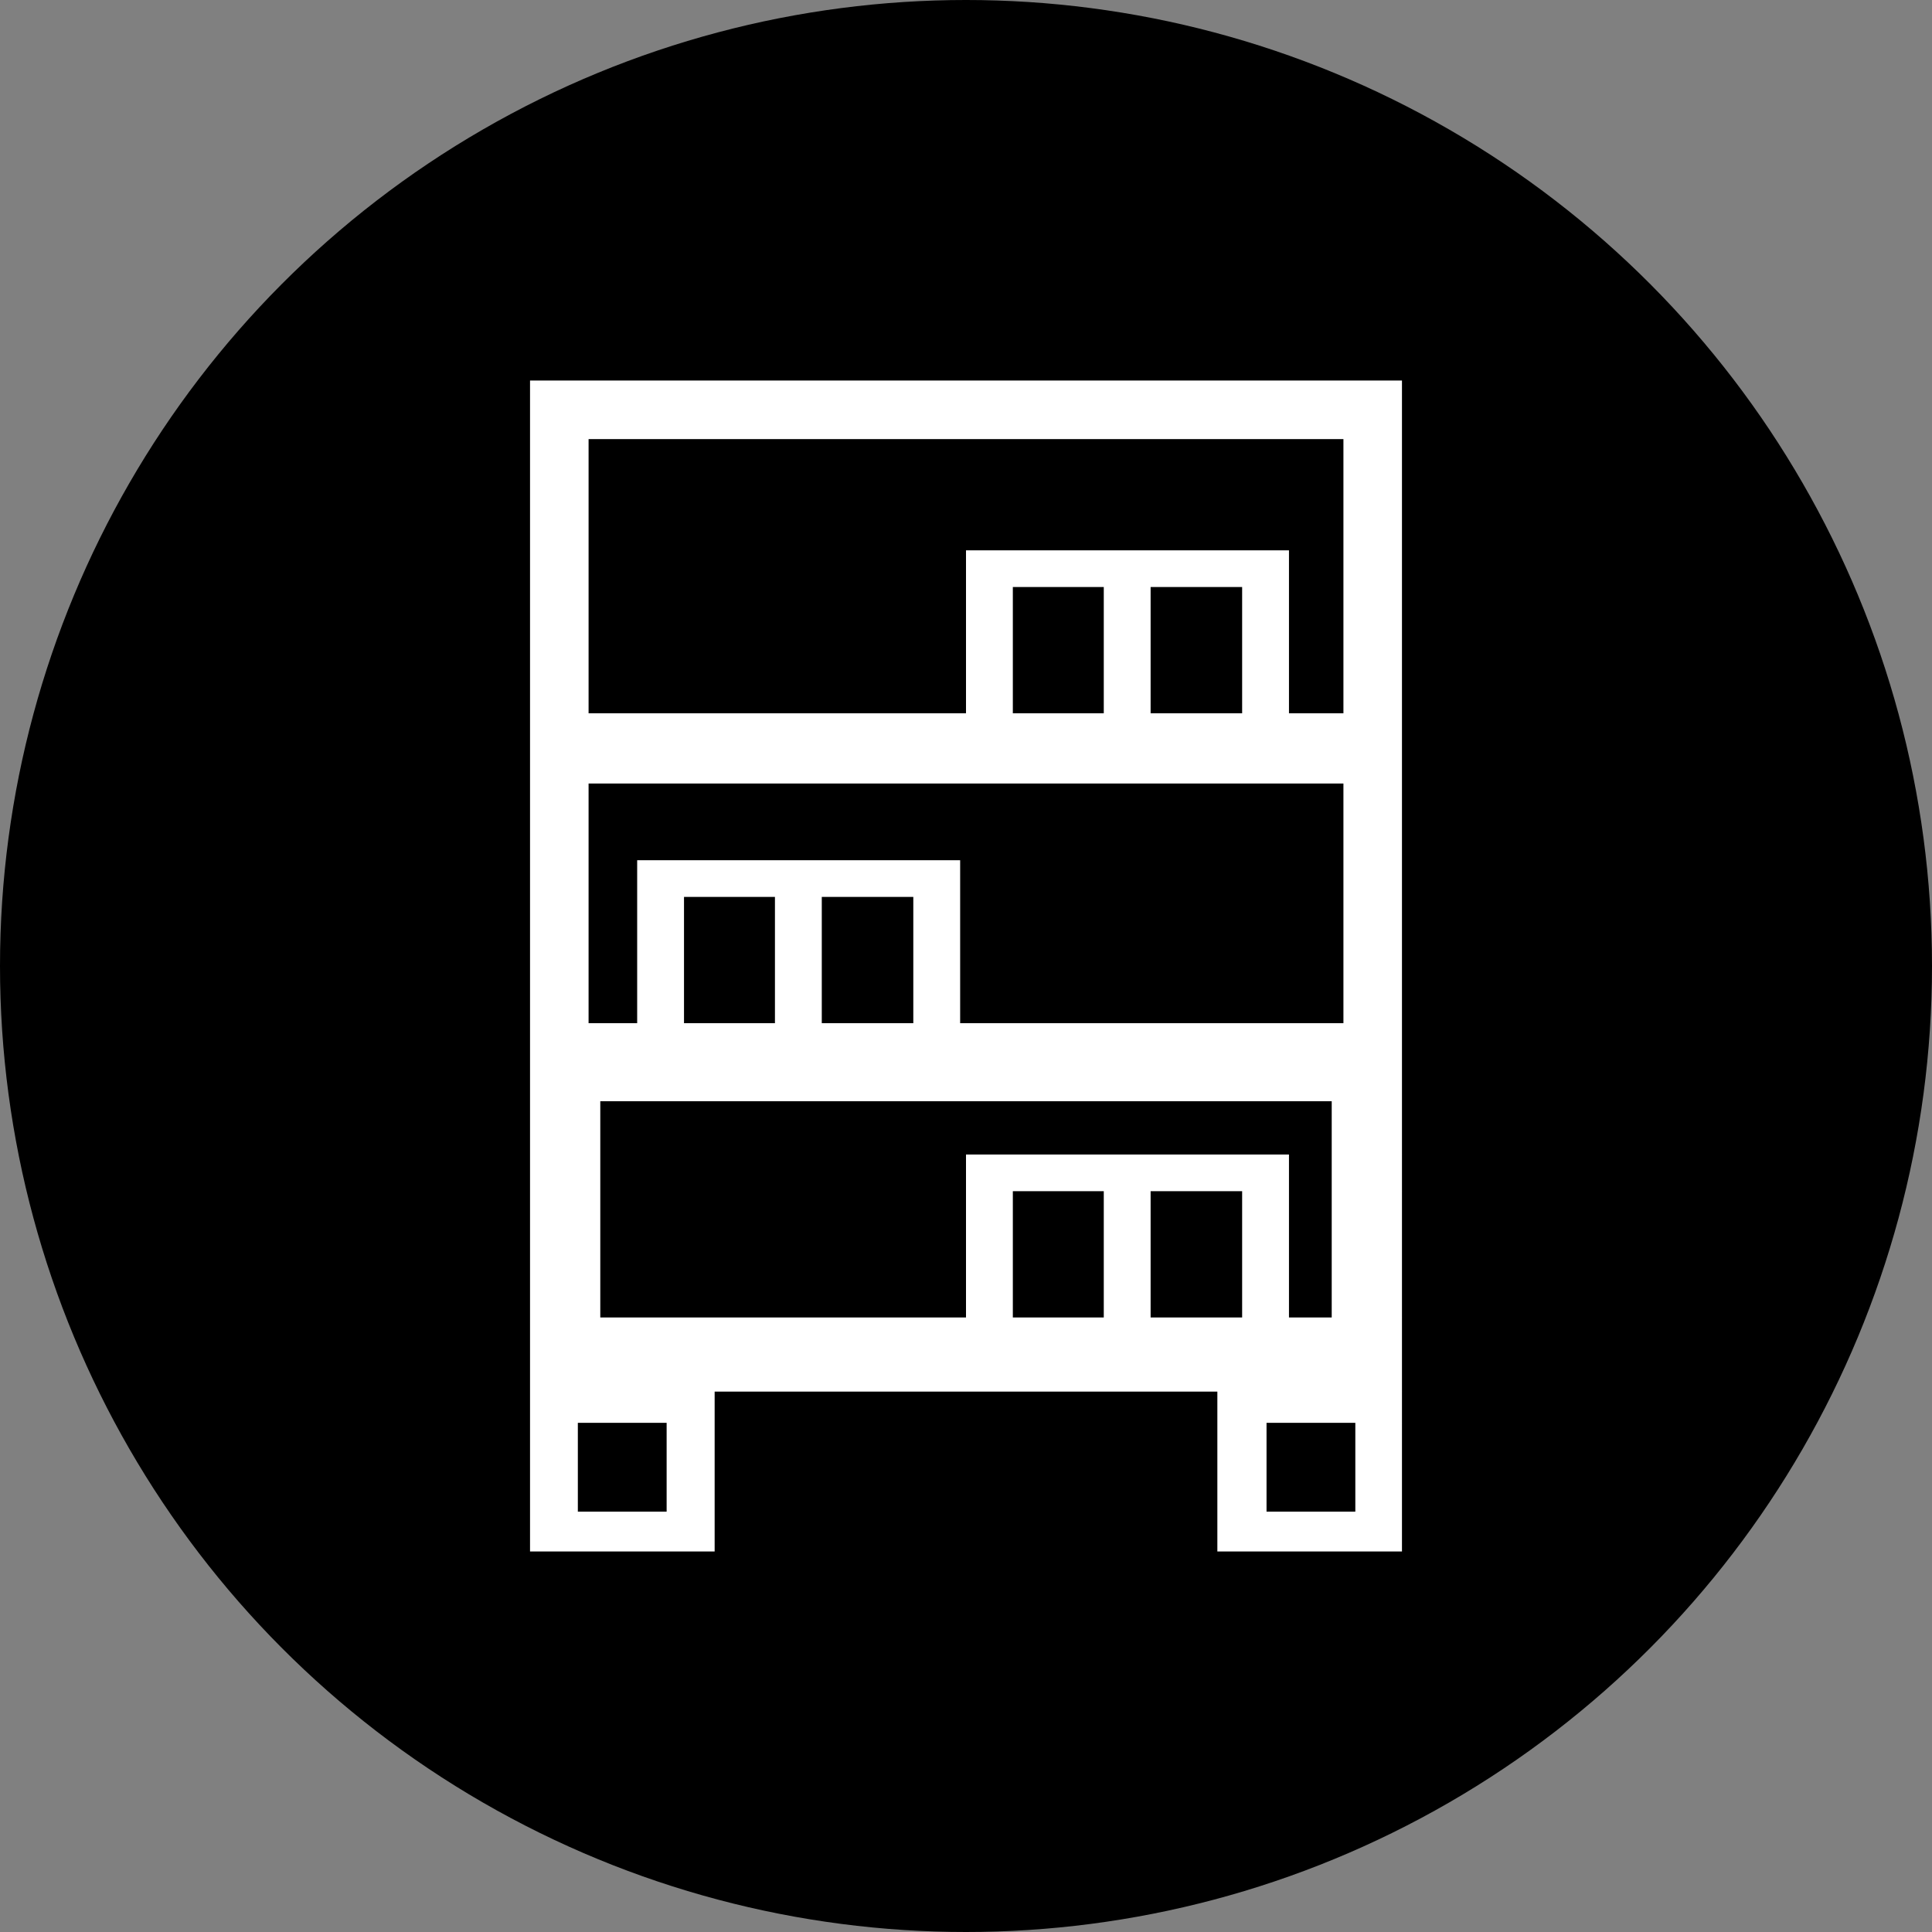 <svg xmlns="http://www.w3.org/2000/svg" id="Layer_2" viewBox="0 0 99 99"><rect x="0" y="0" width="99" height="99" fill="#808080" stroke="none"/><defs><style> .cls-1 { fill: #fff; } </style></defs><g id="Layer_2-2" data-name="Layer_2"><g><circle cx="49.5" cy="49.5" r="49.5"></circle><path class="cls-1" d="M27.16,19.5v60h9.46v-8.19h25.76v8.19h9.46V19.5H27.16ZM30.16,22.5h38.68v14.05h-2.79v-8.35h-16.55v8.35h-19.34v-14.05ZM56.56,36.55h-4.66v-6.47h4.66v6.47ZM63.65,36.55h-4.69v-6.47h4.69v6.47ZM30.16,40.15h38.68v12.28h-19.64v-8.35h-16.55v8.35h-2.49v-12.28ZM39.71,52.43h-4.66v-6.47h4.66v6.47ZM46.8,52.43h-4.69v-6.47h4.69v6.47ZM34.16,77.46h-4.55v-4.55h4.55v4.55ZM30.76,67.51v-11.08h37.48v11.08h-2.19v-8.35h-16.55v8.35h-18.74ZM56.56,67.51h-4.66v-6.47h4.66v6.47ZM58.96,67.51v-6.47h4.69v6.47h-4.69ZM69.45,77.46h-4.55v-4.55h4.55v4.55Z"></path></g></g></svg>